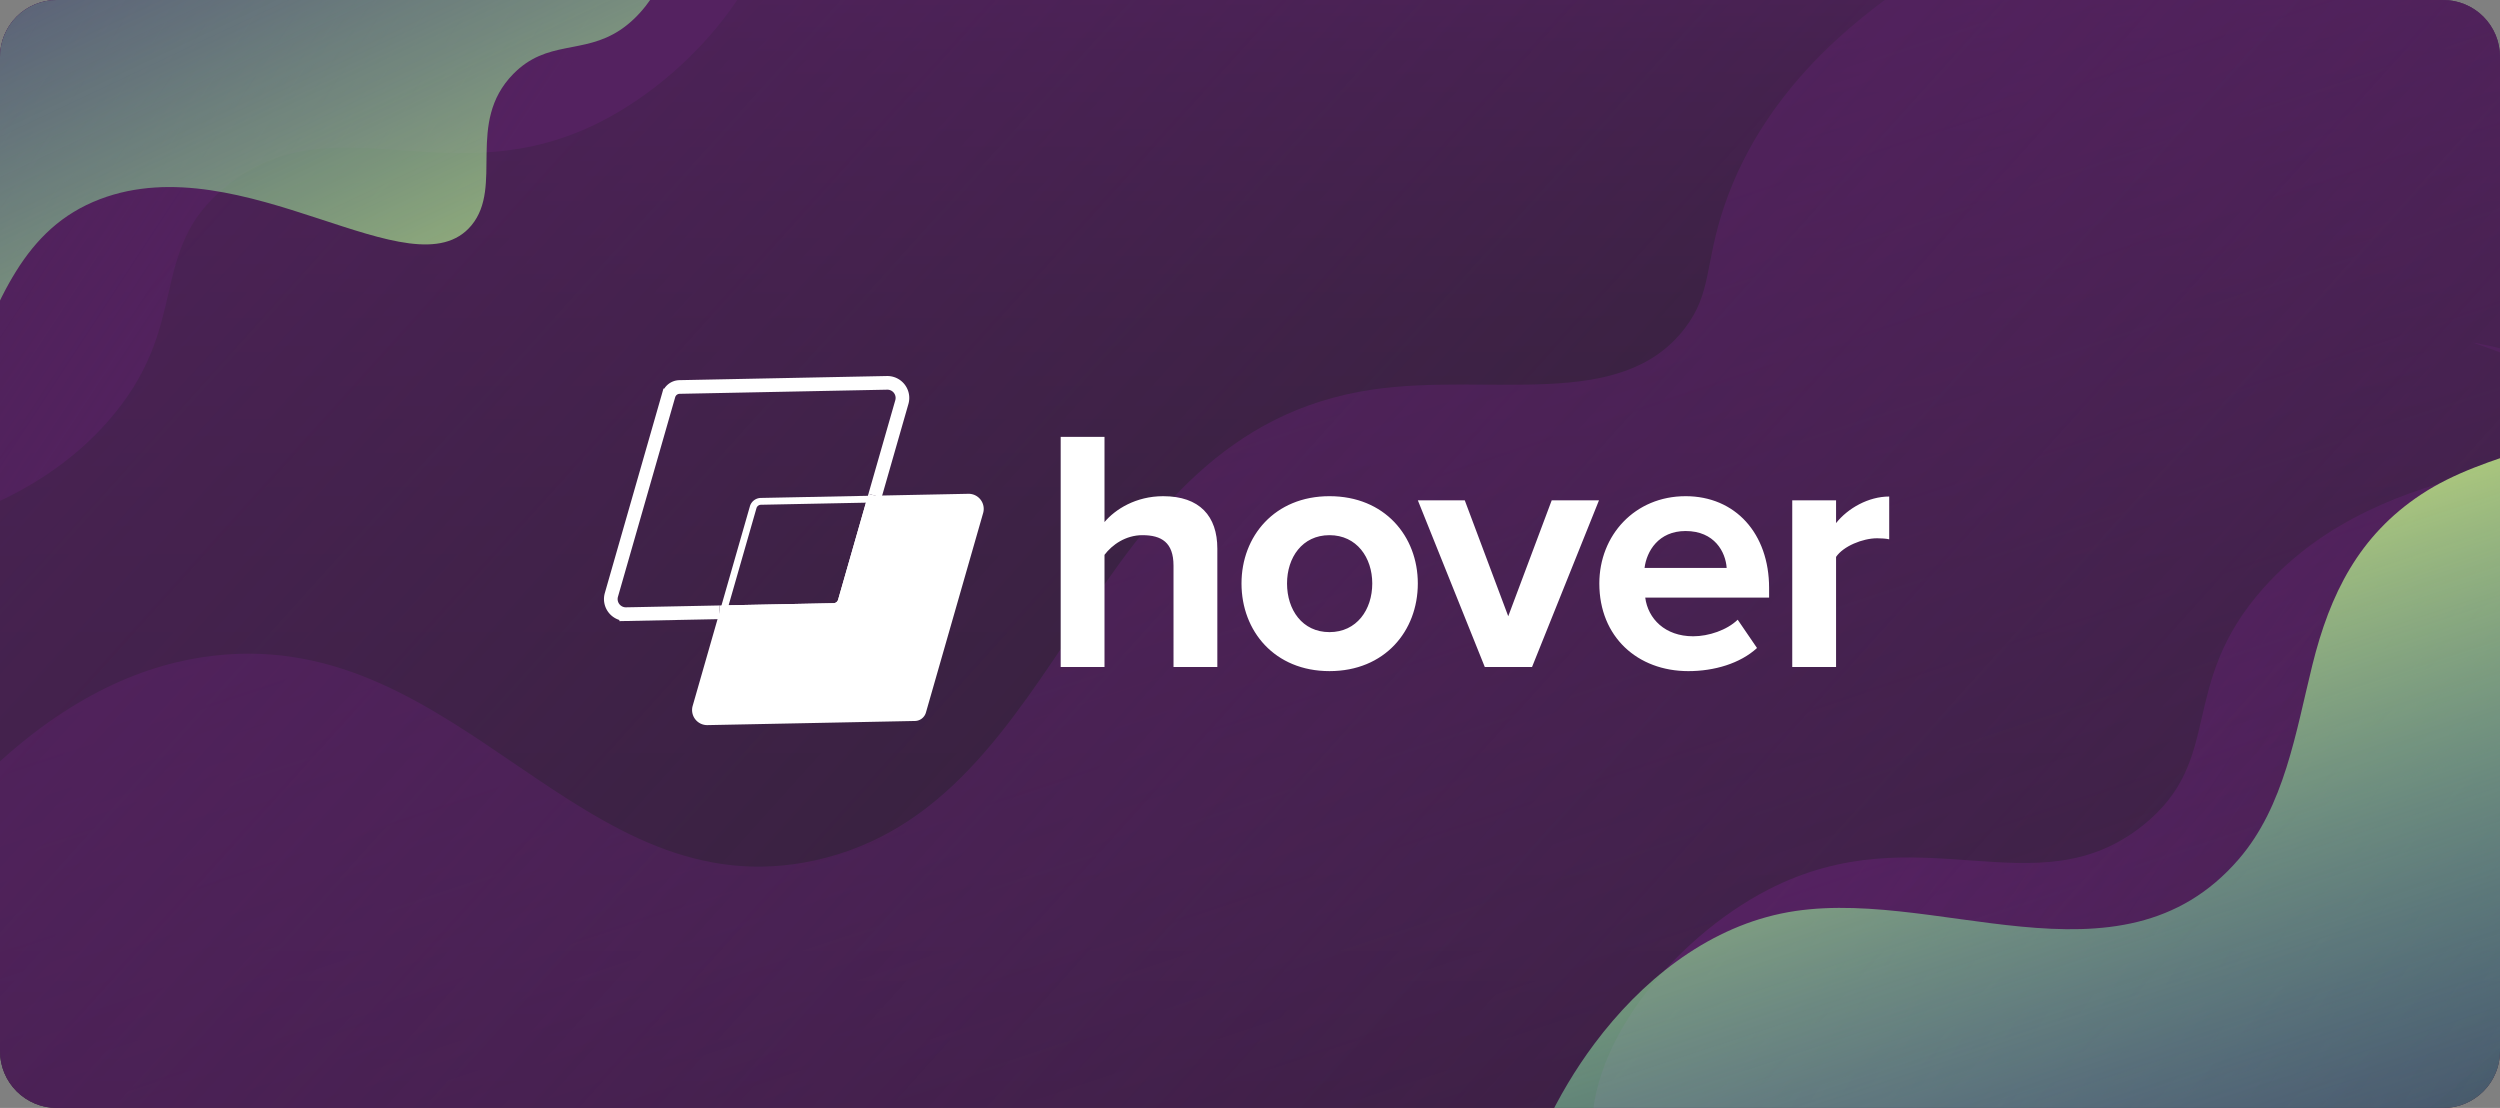 <svg version="1.1" id="Layer_1" xmlns="http://www.w3.org/2000/svg" xmlns:xlink="http://www.w3.org/1999/xlink" x="0" y="0" viewBox="0 0 264 117" xml:space="preserve"><rect x="0" y="0" width="264" height="117" fill="#808080" stroke="none"/><style>.st5{fill:#fff}.st6{fill:none;stroke:#fff;stroke-width:1.442;stroke-miterlimit:10}</style><defs><path id="SVGID_1_" d="M258 117H6a6 6 0 01-6-6V6a6 6 0 016-6h252a6 6 0 016 6v105a6 6 0 01-6 6z"/></defs><clipPath id="SVGID_00000019678042065463006440000001856117062095031957_"><use xlink:href="#SVGID_1_" overflow="visible"/></clipPath><linearGradient id="SVGID_00000072997703455170793540000011833724759352383884_" gradientUnits="userSpaceOnUse" x1="136.664" y1="-22.34" x2="136.664" y2="161.27"><stop offset="0" stop-color="#542260"/><stop offset=".034" stop-color="#4e2259"/><stop offset=".159" stop-color="#3a2242"/><stop offset=".295" stop-color="#2d2232"/><stop offset=".45" stop-color="#252229"/><stop offset=".66" stop-color="#222226"/><stop offset=".814" stop-color="#19191a"/><stop offset="1" stop-color="#111"/></linearGradient><path clip-path="url(#SVGID_00000019678042065463006440000001856117062095031957_)" fill="url(#SVGID_00000072997703455170793540000011833724759352383884_)" d="M-13.962-24.627h301.253v161.894H-13.962z"/><linearGradient id="SVGID_00000168800825976730009960000002604523779939954611_" gradientUnits="userSpaceOnUse" x1="263.214" y1="159.354" x2="157.548" y2="90.209" gradientTransform="rotate(180 234.457 117)"><stop offset="0" stop-color="#542260"/><stop offset=".003" stop-color="#542260" stop-opacity=".997"/><stop offset="1" stop-color="#542260" stop-opacity="0"/></linearGradient><path d="M261.071 36.156c11.475 3.928 13.401 6.711 13.31 8.44-.299 5.656-22.332 2.822-35.384 17.53-9.126 10.283-4.002 18.032-12.66 24.996-11.357 9.134-23.647-1.401-39.604 6.817-10.135 5.219-19.844 17.022-18.504 27.269 2.197 16.793 34.12 29.774 59.731 24.022 19.221-4.317 30.344-18.165 37.657-27.269 12.636-15.731 32.047-49.883 17.854-69.47-2.671-3.683-8.658-9.789-22.4-12.335z" clip-path="url(#SVGID_00000019678042065463006440000001856117062095031957_)" fill="url(#SVGID_00000168800825976730009960000002604523779939954611_)"/><linearGradient id="SVGID_00000048493796797390898350000006810355780062805889_" gradientUnits="userSpaceOnUse" x1="87.442" y1="-37.046" x2="183.475" y2="251.972"><stop offset="0" stop-color="#542260"/><stop offset=".003" stop-color="#542260" stop-opacity=".997"/><stop offset="1" stop-color="#542260" stop-opacity="0"/></linearGradient><path d="M-28.915 125.008c18.833-42.639 37.277-54.184 51.608-55.782 26.061-2.907 38.558 27.072 63.371 21.63 27.091-5.941 27.947-45.131 58.818-49.71 12.378-1.836 26.213 2.391 33.014-6.451 2.895-3.764 2.094-6.748 4.174-12.902 4.557-13.484 15.859-21.12 20.491-24.286 17.55-11.997 46.451-14.913 62.612-1.897 5.039 4.058 14.61 14.312 10.625 84.242-2.777 48.737-4.166 73.105-11.005 83.483-27.42 41.613-148.354 24.161-293.708-38.327z" clip-path="url(#SVGID_00000019678042065463006440000001856117062095031957_)" fill="url(#SVGID_00000048493796797390898350000006810355780062805889_)"/><linearGradient id="SVGID_00000171714933485229206530000017531857085625649301_" gradientUnits="userSpaceOnUse" x1="-88.668" y1="-362.236" x2="22.776" y2="9.245" gradientTransform="rotate(-31.262 372.61 -438.956)"><stop offset="0" stop-color="#542260"/><stop offset=".003" stop-color="#542260" stop-opacity=".997"/><stop offset="1" stop-color="#542260" stop-opacity="0"/></linearGradient><path d="M-53.984 139.649C-53.722 36.763-28.678-.194-2.973-13.199 31.48-30.63 61.579-2.231 109.357-22.901c38.421-16.621 74.885-59.178 69.712-95.952-5.926-42.132-62.156-45.754-67.457-87.014-4.678-36.416 32.894-82.084 71.366-87.206 60.454-8.049 112.339 85.451 130.587 132.779 5.611 14.553 50.085 135.374-15.931 232.707-65.842 97.08-216.254 133.42-351.618 67.236z" clip-path="url(#SVGID_00000019678042065463006440000001856117062095031957_)" fill="url(#SVGID_00000171714933485229206530000017531857085625649301_)"/><g clip-path="url(#SVGID_00000019678042065463006440000001856117062095031957_)"><g id="emblem_2_"><path class="st5" d="M89.195 63.53l3.208-11.188 9.852-.197a1.594 1.594 0 011.564 2.033l-6.042 21.069a1.227 1.227 0 01-1.154.888l-21.913.437a1.594 1.594 0 01-1.564-2.033l2.834-9.881 12.061-.241a1.226 1.226 0 001.154-.887z"/><path class="st6" d="M75.979 64.658l-9.852.197a1.594 1.594 0 01-1.564-2.033l2.848-9.931 3.194-11.137a1.226 1.226 0 011.154-.888l11.584-.231 10.329-.206a1.594 1.594 0 011.564 2.033l-2.833 9.881"/><path class="st5" d="M91.441 53.082l-2.939 10.249a.503.503 0 01-.476.366l-11.084.221 2.939-10.249a.503.503 0 01.476-.366l11.084-.221m.962-.74l-.477.009-11.584.231a1.226 1.226 0 00-1.154.888l-3.194 11.137-.015.051 12.061-.241a1.228 1.228 0 001.155-.888l3.208-11.187z"/><path class="st6" d="M92.403 52.342L89.195 63.53a1.227 1.227 0 01-1.154.888l-12.061.241"/></g><g id="type_3_"><path class="st5" d="M123.922 59.72c0-2.441-1.275-3.206-3.279-3.206-1.785 0-3.207 1.02-4.008 2.077v11.842h-4.627V46.13h4.627v9c1.13-1.348 3.316-2.732 6.194-2.732 3.862 0 5.721 2.112 5.721 5.538v12.498h-4.627V59.72zM131.103 61.615c0-4.992 3.497-9.218 9.291-9.218 5.829 0 9.328 4.226 9.328 9.218 0 5.029-3.498 9.255-9.328 9.255-5.794 0-9.291-4.226-9.291-9.255zm13.808 0c0-2.732-1.639-5.101-4.518-5.101-2.879 0-4.482 2.369-4.482 5.101 0 2.769 1.603 5.137 4.482 5.137 2.879.001 4.518-2.368 4.518-5.137zM149.724 52.834h4.955l4.591 12.243 4.591-12.243h4.992l-7.069 17.599h-4.991l-7.069-17.599zM177.999 52.397c5.247 0 8.818 3.934 8.818 9.692v1.02h-13.08c.292 2.223 2.077 4.082 5.064 4.082 1.64 0 3.571-.656 4.7-1.75l2.04 2.988c-1.785 1.639-4.518 2.441-7.251 2.441-5.356 0-9.401-3.607-9.401-9.255.001-5.1 3.755-9.218 9.11-9.218zm-4.335 7.578h8.672c-.11-1.676-1.275-3.899-4.337-3.899-2.878.001-4.117 2.151-4.335 3.899zM189.261 52.834h4.627v2.405c1.24-1.567 3.425-2.806 5.612-2.806v4.519c-.328-.073-.765-.11-1.275-.11-1.531 0-3.572.838-4.337 1.968v11.623h-4.627V52.834z"/></g></g><linearGradient id="SVGID_00000132783985711610430030000005266308718655762079_" gradientUnits="userSpaceOnUse" x1="44.609" y1="32.075" x2="-61.057" y2="-37.071"><stop offset="0" stop-color="#542260"/><stop offset=".003" stop-color="#542260" stop-opacity=".997"/><stop offset="1" stop-color="#542260" stop-opacity="0"/></linearGradient><path d="M-10.762 70.564c-11.475-3.928-13.401-6.711-13.31-8.44.299-5.656 22.332-2.822 35.384-17.53 9.126-10.283 4.002-18.032 12.66-24.996 11.357-9.134 23.647 1.401 39.604-6.817C73.712 7.562 83.421-4.241 82.081-14.488 79.884-31.28 47.96-44.262 22.35-38.51 3.129-34.193-7.995-20.345-15.307-11.242-27.943 4.49-47.354 38.641-33.161 58.228c2.669 3.685 8.656 9.79 22.399 12.336z" clip-path="url(#SVGID_00000019678042065463006440000001856117062095031957_)" fill="url(#SVGID_00000132783985711610430030000005266308718655762079_)"/><linearGradient id="SVGID_00000006682946642160038150000009096437134835843462_" gradientUnits="userSpaceOnUse" x1="34.481" y1="60.49" x2="-33.175" y2="-43.575" gradientTransform="rotate(7.693 11.767 24.088)"><stop offset="0" stop-color="#c3da7b"/><stop offset=".332" stop-color="#89c28d" stop-opacity=".668"/><stop offset=".634" stop-color="#5cb09c" stop-opacity=".366"/><stop offset=".866" stop-color="#3fa4a5" stop-opacity=".134"/><stop offset="1" stop-color="#35a0a8" stop-opacity="0"/></linearGradient><path d="M-43.733 82.202c4.826 2.519 13.431-4.927 19.323-10.026C-.24 51.26-5.596 27.171 10.573 21.026c15.096-5.737 33.062 10.206 39.215 2.768 3.412-4.127-.626-10.834 4.402-15.971 3.575-3.652 7.36-2.042 11.297-4.652 7.922-5.251 9.802-23.169 3.693-31.509-10.524-14.366-51.7-9.794-78.272 9.929-40.502 30.063-46.116 94.621-34.641 100.611z" clip-path="url(#SVGID_00000019678042065463006440000001856117062095031957_)" fill="url(#SVGID_00000006682946642160038150000009096437134835843462_)"/><linearGradient id="SVGID_00000027572615715684724180000001917227286374042024_" gradientUnits="userSpaceOnUse" x1="230.883" y1="49.347" x2="270.145" y2="168.115"><stop offset="0" stop-color="#c3da7b"/><stop offset=".121" stop-color="#a5ce84" stop-opacity=".879"/><stop offset=".31" stop-color="#7dbe91" stop-opacity=".69"/><stop offset=".497" stop-color="#5eb19b" stop-opacity=".503"/><stop offset=".677" stop-color="#47a7a2" stop-opacity=".323"/><stop offset=".848" stop-color="#3aa2a7" stop-opacity=".152"/><stop offset="1" stop-color="#35a0a8" stop-opacity="0"/></linearGradient><path d="M161.301 149.093c-5.42-12.774-.903-28.203 7.072-38.878 4.898-6.557 11.691-12.057 19.7-13.741 15.823-3.328 35.71 8.922 48.348-5.756 4.817-5.595 5.995-13.329 7.766-20.496 1.857-7.514 4.922-13.658 11.464-17.993 7.057-4.677 16.123-5.058 23.038-10.026 3.362-2.416 6.067-6.044 6.462-10.166.313-3.265-.821-6.492-.984-9.768-.468-9.397 9.568-10.086 16.598-8.557 28.006 6.089 36.081 38.922 37.118 63.608 1.115 26.559-5.94 54.962-24.41 74.805-44.033 47.309-138.589 28.982-152.172-3.032z" clip-path="url(#SVGID_00000019678042065463006440000001856117062095031957_)" fill="url(#SVGID_00000027572615715684724180000001917227286374042024_)"/></svg>
